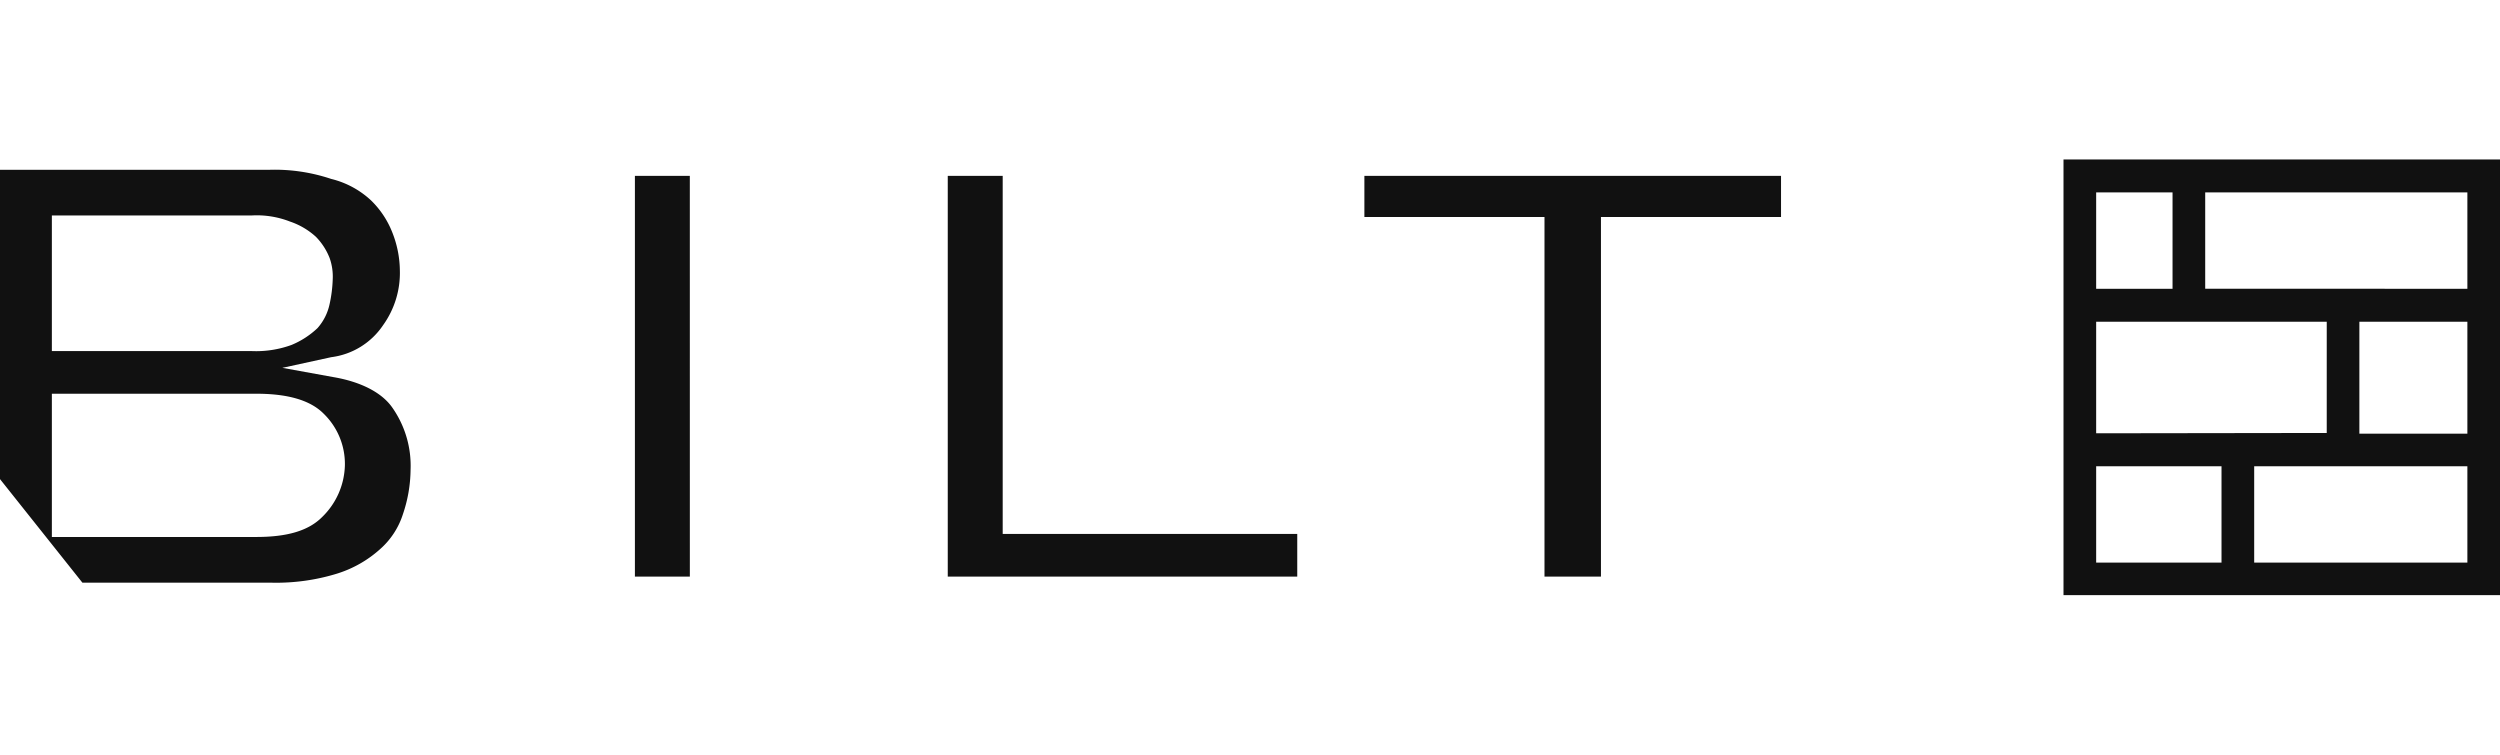 <svg xmlns="http://www.w3.org/2000/svg" width="297.861" height="90" viewBox="0 0 297.861 90"><g transform="translate(1221 -339.709)"><rect width="297.861" height="90" transform="translate(-1221 339.709)" fill="none"/><path d="M38.364,42.618c-1.635,1.635-4.18,2.359-7.817,2.359H6.179V27.911H30.547c3.637,0,6.364.727,8,2.362a8.344,8.344,0,0,1,2.545,6.171A8.886,8.886,0,0,1,38.364,42.618ZM6.182,6.67H30.007a10.878,10.878,0,0,1,4.544.727,8.682,8.682,0,0,1,3.088,1.817,7.538,7.538,0,0,1,1.638,2.54,6.611,6.611,0,0,1,.364,2.544,15.847,15.847,0,0,1-.364,2.9,6.258,6.258,0,0,1-1.453,2.9,10.128,10.128,0,0,1-3.091,2A12.33,12.33,0,0,1,30,22.83H6.179V6.674ZM39.641,25.916l-6-1.09,5.818-1.269a8.763,8.763,0,0,0,6.182-3.812,10.677,10.677,0,0,0,2-6.537,12.613,12.613,0,0,0-.91-4.539,10.816,10.816,0,0,0-2.545-3.812,10.677,10.677,0,0,0-4.729-2.54,21.14,21.14,0,0,0-7.274-1.09H0V38.082L9.819,50.424H32.37a24.592,24.592,0,0,0,7.817-1.09,13.8,13.8,0,0,0,5.09-2.9,9.31,9.31,0,0,0,2.73-4.175,16.842,16.842,0,0,0,.91-5.266,12.058,12.058,0,0,0-2.184-7.442C45.459,27.729,42.914,26.461,39.641,25.916ZM112.92,1.953V49.7h41.64V44.613H119.466V1.95H112.92Zm-30.732,0H75.645V49.7h6.546Zm80.371,0v4.9h21.458V49.7h6.728V6.855H212.2v-4.9ZM245.855,0V51.909h52.006V0Zm3.891,15.407V3.926h9.1V15.407Zm0,17.218V19.33h27.472V32.586Zm44.228,3.926V48.029h-25.4V36.551Zm0-17.221V32.667H281.106V19.33ZM262.738,15.4V3.926h31.236V15.407ZM249.746,47.99V36.551h14.935V48.029H249.746Z" transform="translate(-1221 358.709)" fill="#111"/></g></svg>